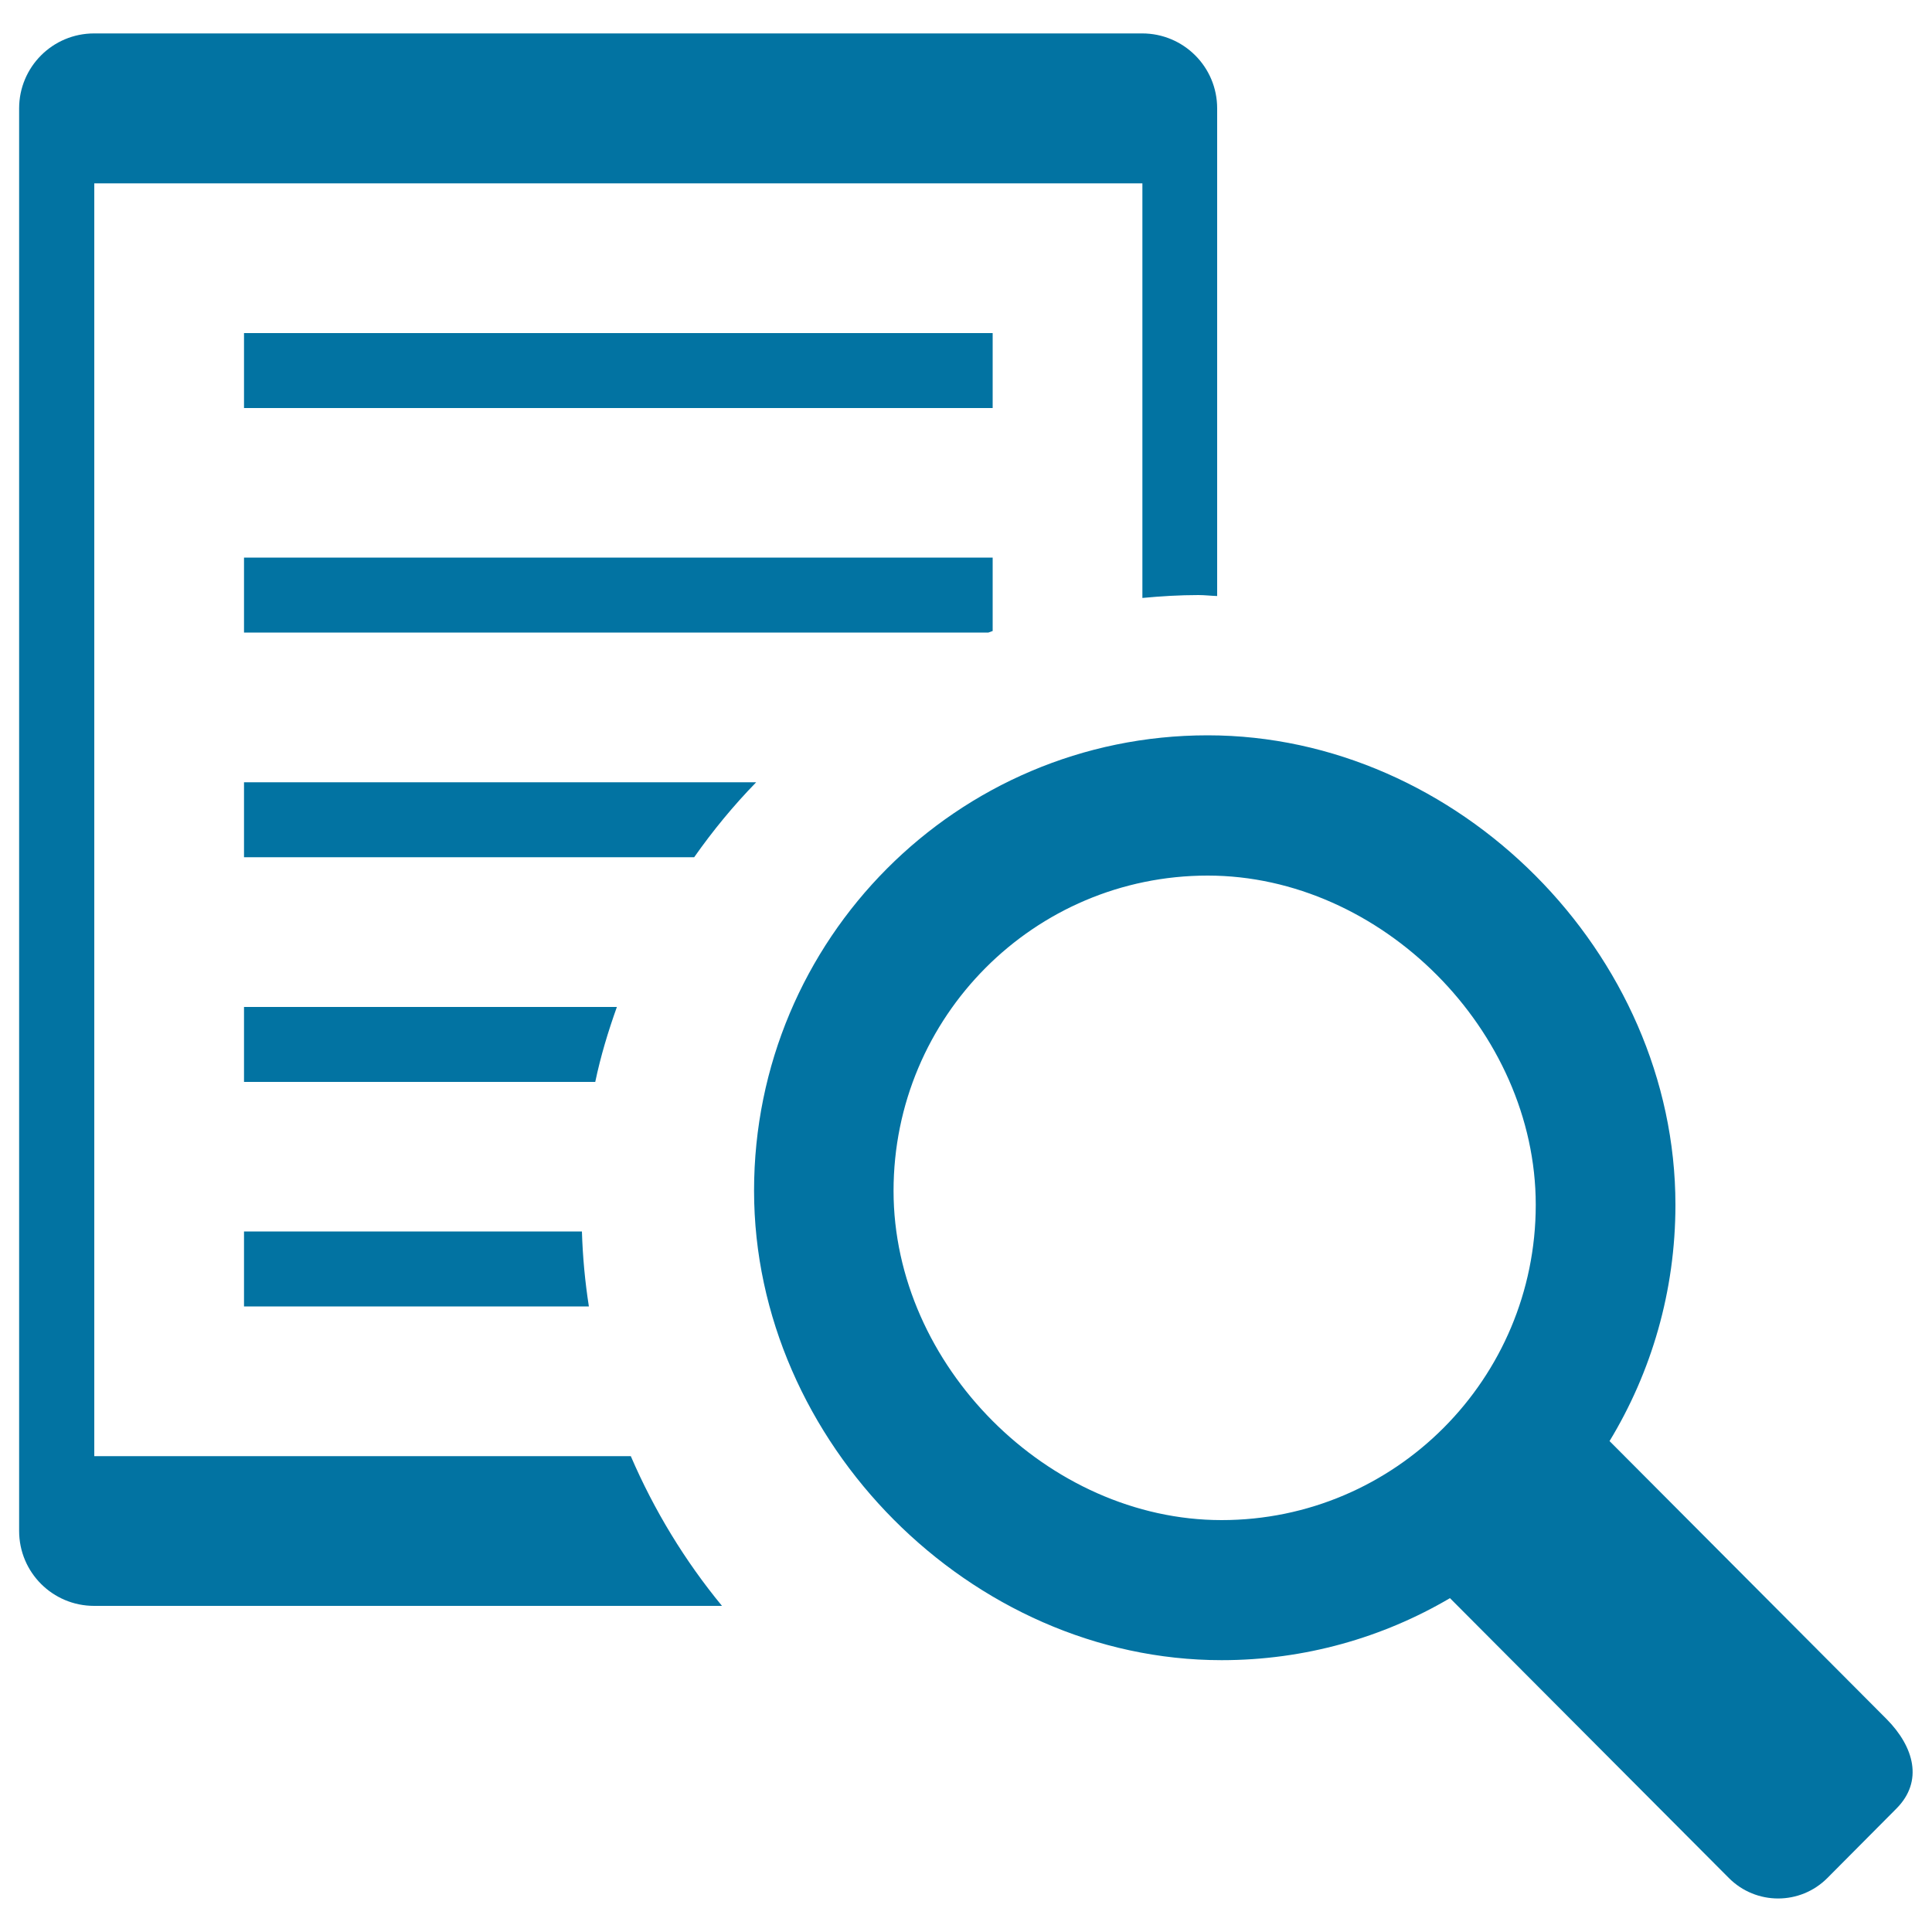 <svg xmlns="http://www.w3.org/2000/svg" viewBox="0 0 1000 1000" style="fill:#0273a2">
<title>Information SVG icon</title>
<path d="M981.6,936.1L945.9,972c-14.1,14.2-37,14.2-51.1,0L750.5,827.2c-34.7,20.4-75.1,32.1-118.2,32.1c-129.7,0-242-112.8-242-243c0-130.2,105.1-235.7,234.8-235.7c129.7,0,242.1,112.8,242.1,243c0,44.8-12.5,86.7-34.1,122.3l143.5,144C990.6,904.1,995.7,921.9,981.6,936.1z M625.1,453.2c-89.8,0-162.6,73-162.6,163.2s80,170.4,169.8,170.4c89.8,0,162.6-73.1,162.6-163.2C794.9,533.5,714.9,453.2,625.1,453.2z M126.3,676.2v-38.8h174.9c0.4,13.1,1.6,26,3.6,38.8H126.3z M126.3,521.2h193c-4.5,12.6-8.4,25.4-11.2,38.8H126.3V521.2z M126.3,443.7v-38.8h265.1c-11.7,12-22.4,25-32.1,38.8H126.3L126.3,443.7z M126.3,172.4h387.5v38.8H126.3V172.4L126.3,172.4z M513.8,326.6c-0.7,0.3-1.4,0.5-2.2,0.8H126.3v-38.8h387.5V326.6L513.8,326.6z M591.3,309.5V94.9H48.8v658.8h277.7c12.1,28.1,28,54.2,47.2,77.5h-325c-21.4,0-38.8-17.3-38.8-38.8V56.1c0-21.4,17.3-38.8,38.8-38.8h542.5c21.4,0,38.8,17.3,38.8,38.8v252.4c-3.3-0.1-6.4-0.5-9.7-0.5C610.5,308,600.8,308.6,591.3,309.5z"/>
</svg>